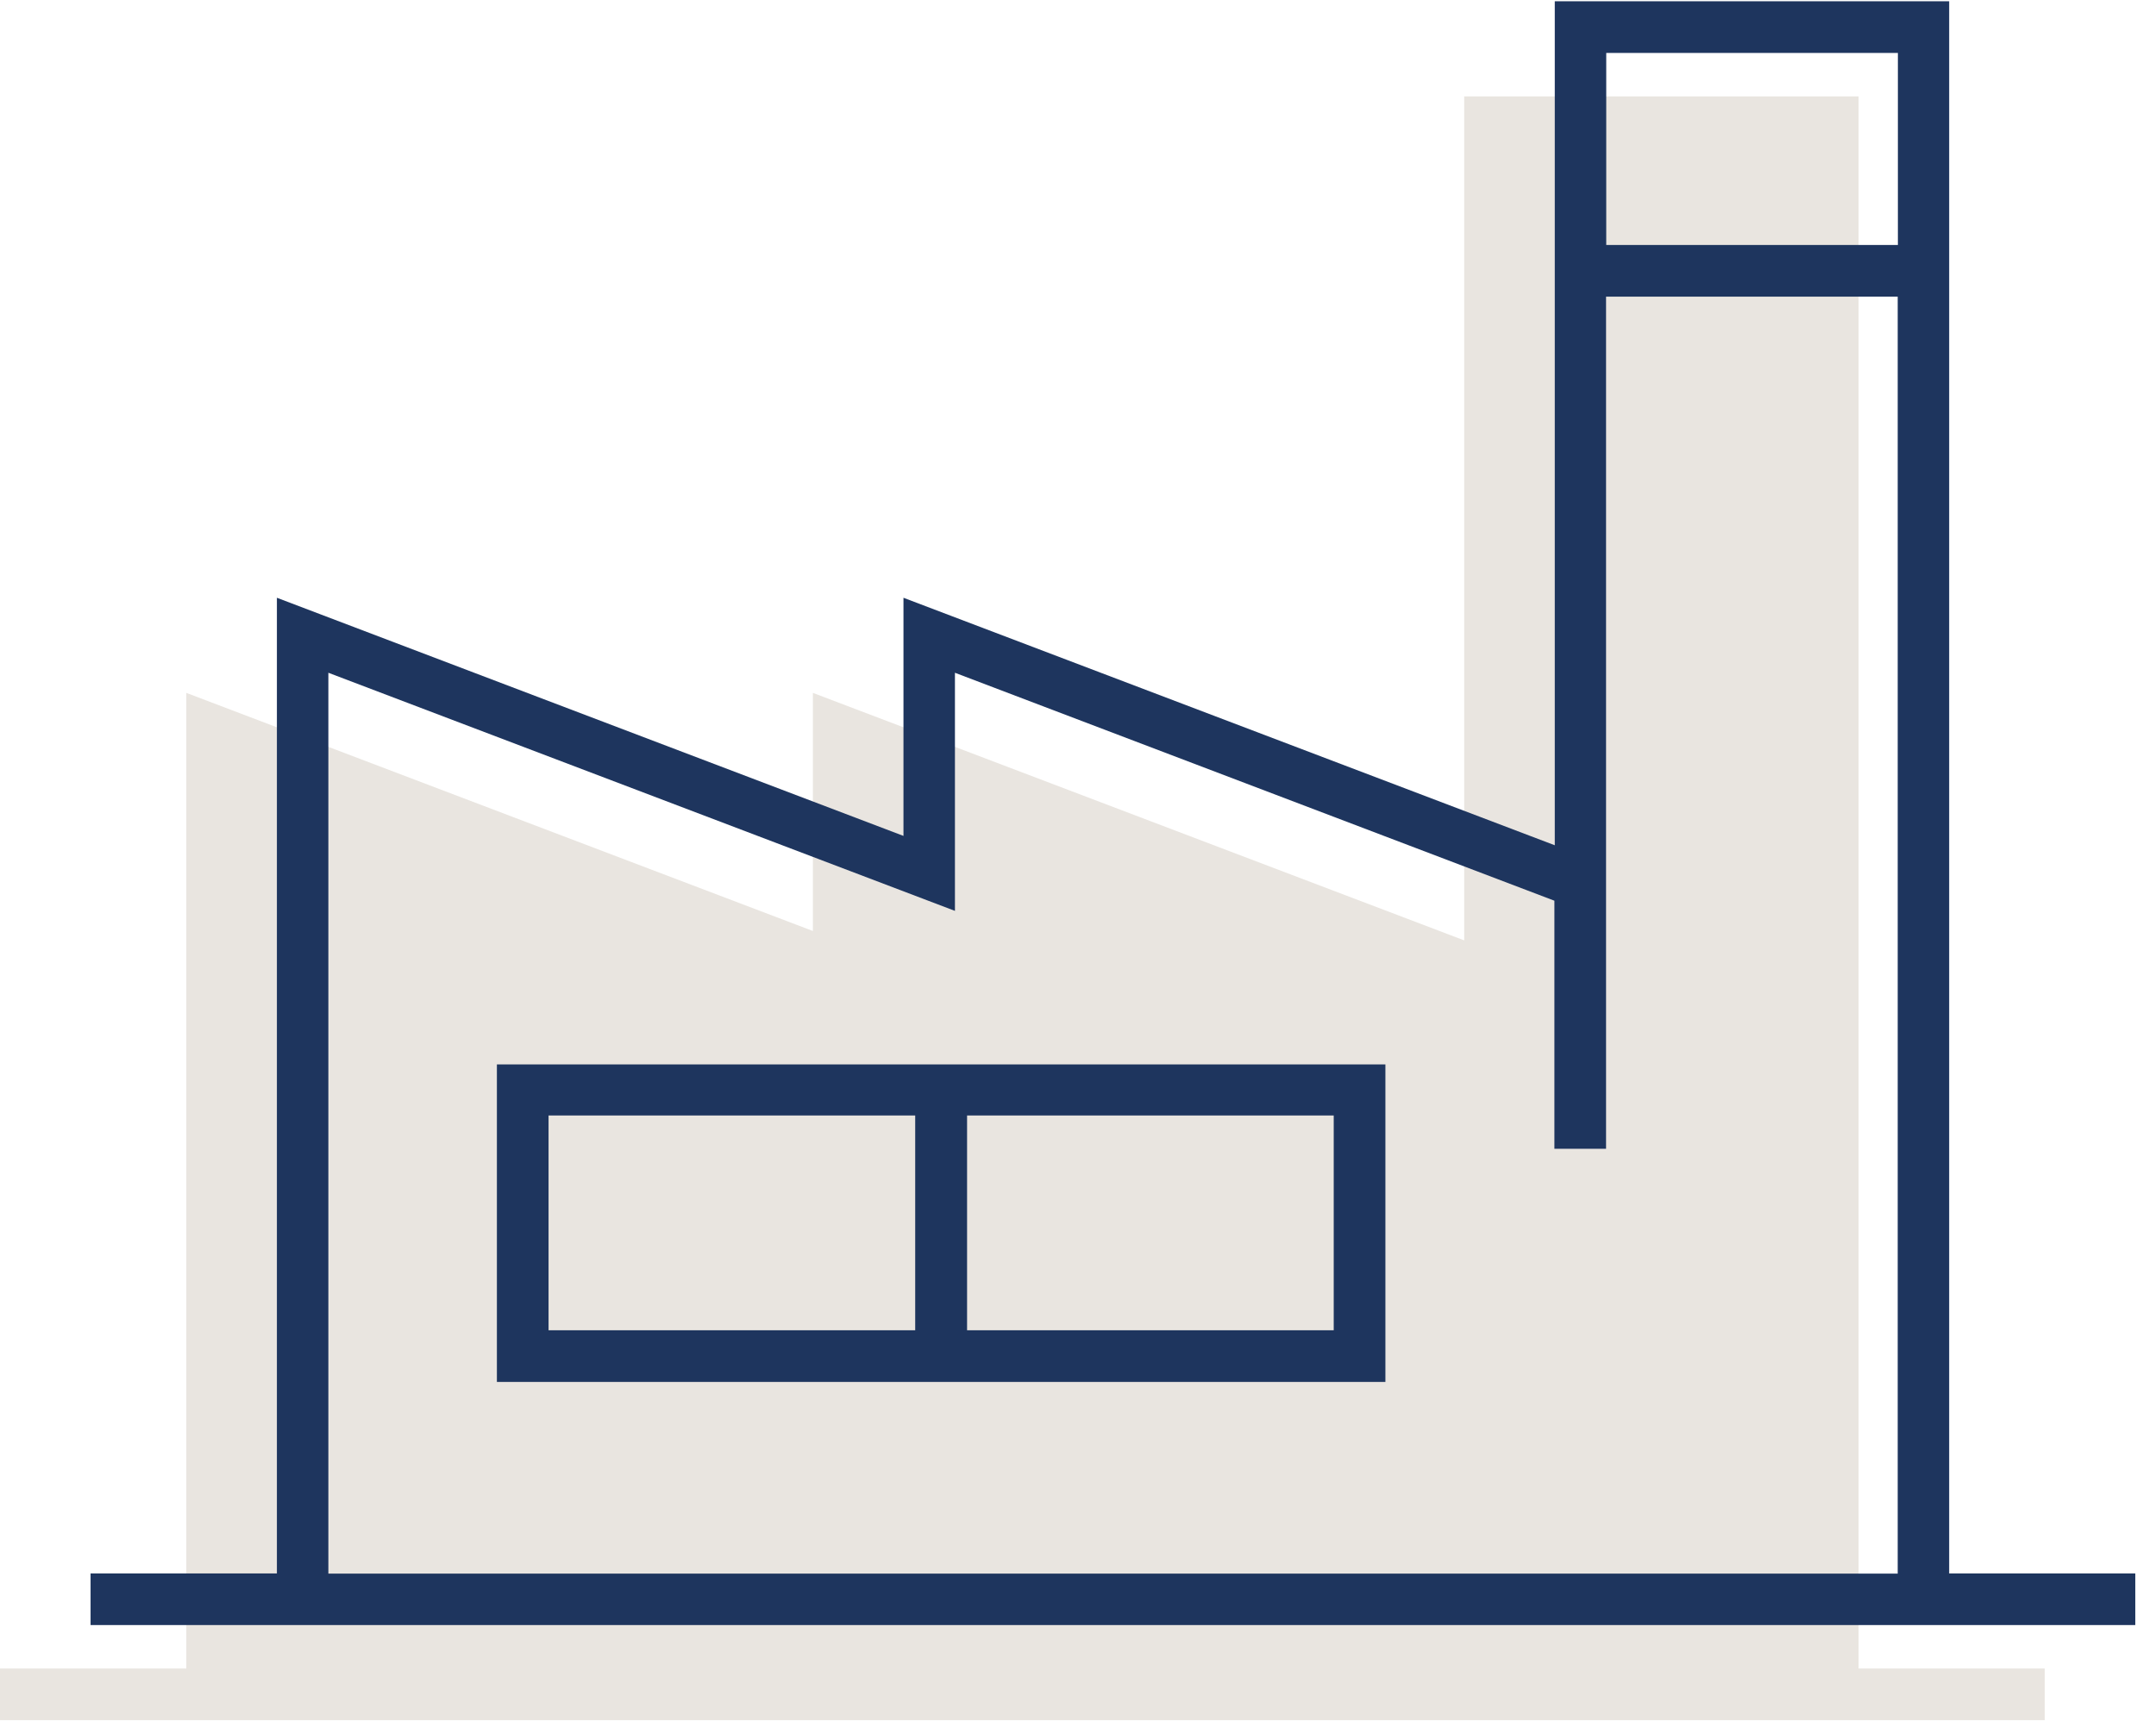 <?xml version="1.0" encoding="UTF-8"?>
<svg xmlns="http://www.w3.org/2000/svg" width="102" height="82" viewBox="0 0 102 82" fill="none">
  <g clip-path="url(#clip0_4400_8675)">
    <path d="M87.929 78.966V4.561H69.271V44.5L38.458 32.788V44.056L8.815 32.788V78.957H0V81.401H96.734V78.957H87.929V78.966Z" fill="#E9E5E0"></path>
    <path d="M23.508 65.395H65.543V50.37H23.508V65.395ZM45.752 52.786H63.098V62.95H45.752V52.786ZM25.952 52.786H43.298V62.95H25.952V52.786Z" fill="#1E355E"></path>
    <path d="M92.243 0.06H73.556V39.999L42.743 28.287V39.556L13.1 28.287V74.456H4.285V76.9H101.02V74.456H92.215V0.06H92.243ZM89.789 74.465H15.535V31.836L45.178 43.104V31.836L73.538 42.623V54.363H75.982V14.037H89.78V74.456L89.789 74.465ZM89.789 11.592H75.991V2.504H89.789V11.592Z" fill="#1E355E"></path>
  </g>
  <defs>
    <clipPath id="clip0_4400_8675">
      <rect width="101.019" height="81.351" fill="white" transform="translate(0 0.06)"></rect>
    </clipPath>
  </defs>
</svg>
